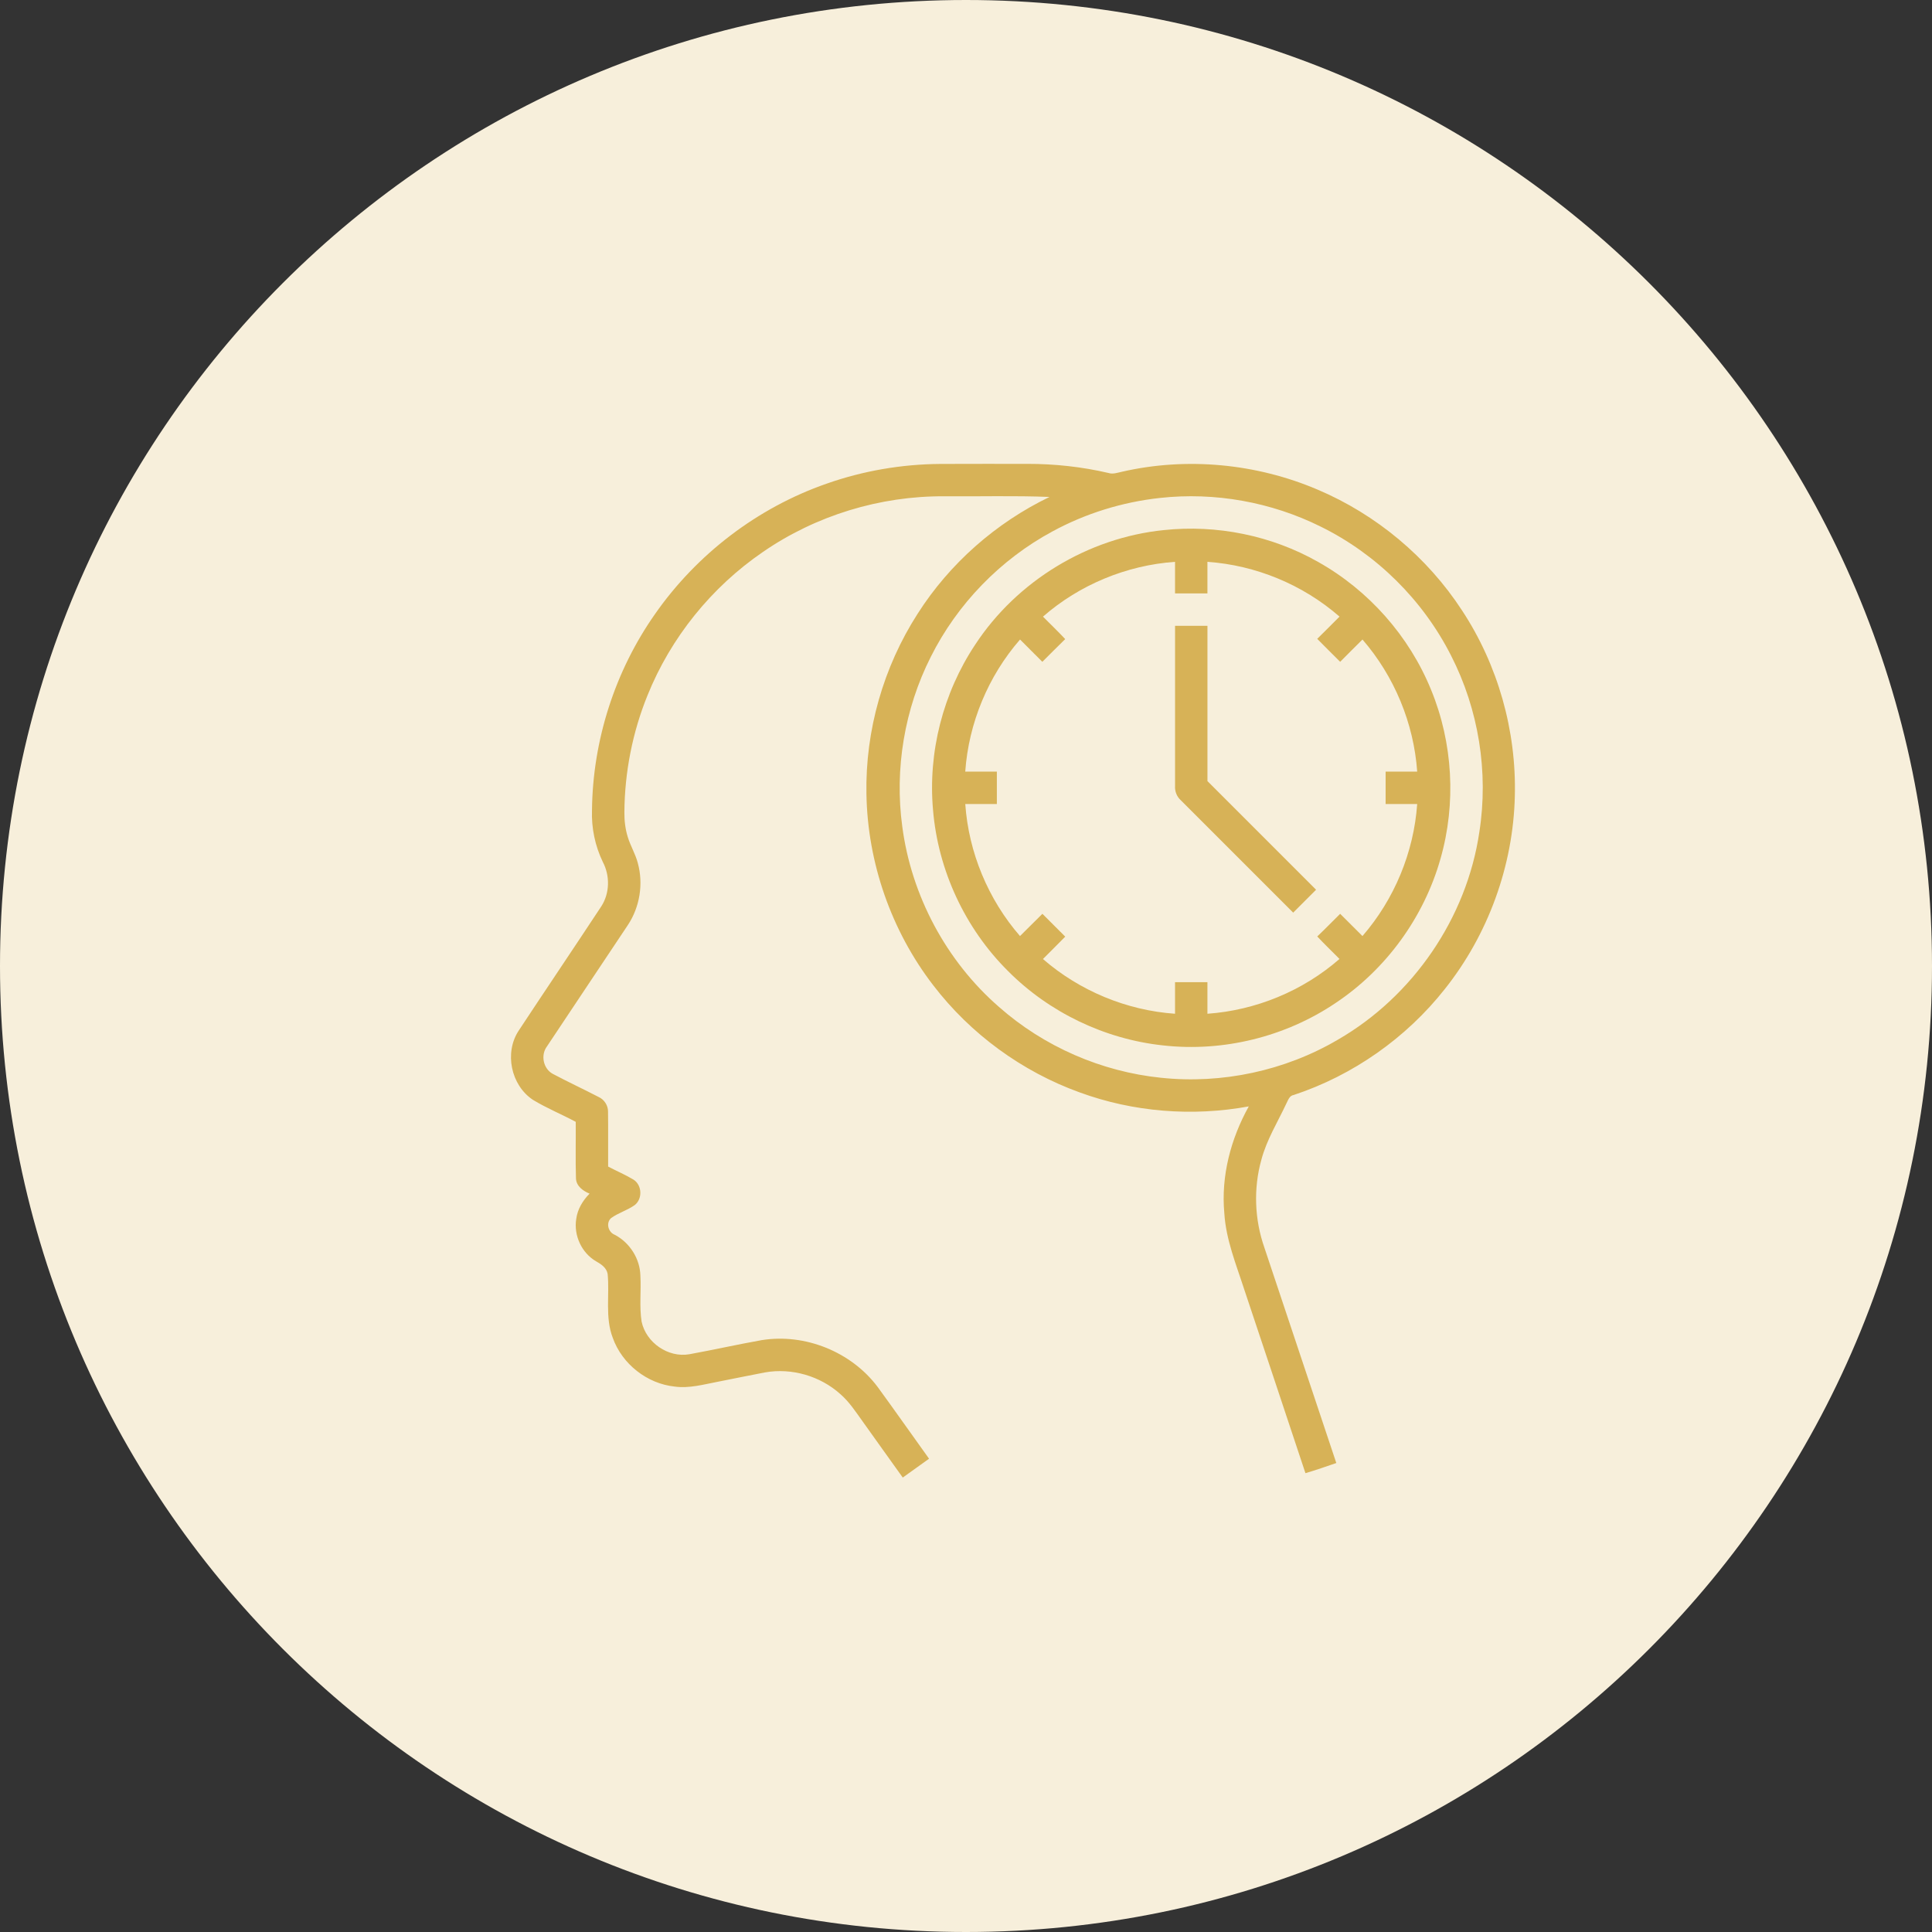 <?xml version="1.0" encoding="UTF-8"?>
<svg xmlns="http://www.w3.org/2000/svg" width="82" height="82" viewBox="0 0 82 82" fill="none">
  <rect x="0" y="0" width="82" height="82" fill="#333333" stroke="none"/>
  <path d="M82 41C82 63.644 63.644 82 41 82C18.356 82 0 63.644 0 41C0 18.356 18.356 0 41 0C63.644 0 82 18.356 82 41Z" fill="#F7EFDB"></path>
  <g clip-path="url(#clip0_240_77)">
    <path d="M35.078 20.53C36.626 19.984 38.265 19.703 39.906 19.691C41.137 19.684 42.367 19.69 43.597 19.688C44.755 19.686 45.915 19.811 47.043 20.074C47.235 20.137 47.428 20.063 47.616 20.023C50.371 19.39 53.321 19.672 55.919 20.779C58.41 21.834 60.576 23.642 62.053 25.908C63.578 28.224 64.365 31.014 64.294 33.785C64.227 36.744 63.162 39.667 61.32 41.981C59.68 44.058 57.424 45.643 54.911 46.474C54.721 46.503 54.672 46.698 54.594 46.843C54.226 47.629 53.76 48.378 53.536 49.225C53.195 50.443 53.247 51.762 53.665 52.955C54.684 56.002 55.7 59.048 56.717 62.095C56.282 62.244 55.848 62.397 55.407 62.526C54.547 59.925 53.675 57.329 52.81 54.73C52.468 53.669 52.033 52.617 51.964 51.492C51.819 49.916 52.238 48.333 53.002 46.959C50.61 47.398 48.103 47.201 45.819 46.363C43.373 45.478 41.191 43.884 39.61 41.819C37.829 39.507 36.821 36.613 36.774 33.696C36.724 31.007 37.492 28.311 38.947 26.049C40.304 23.918 42.27 22.189 44.544 21.092C43.056 21.032 41.565 21.076 40.077 21.064C37.35 21.047 34.627 21.878 32.382 23.426C30.2 24.918 28.469 27.061 27.482 29.514C26.844 31.084 26.513 32.776 26.501 34.47C26.497 34.823 26.538 35.179 26.642 35.517C26.756 35.9 26.972 36.245 27.071 36.633C27.314 37.517 27.155 38.498 26.649 39.261C25.505 40.981 24.354 42.697 23.211 44.418C22.94 44.783 23.057 45.359 23.46 45.577C24.102 45.918 24.762 46.224 25.407 46.559C25.645 46.666 25.807 46.914 25.807 47.176C25.817 47.955 25.807 48.734 25.811 49.513C26.168 49.701 26.542 49.859 26.888 50.067C27.253 50.3 27.279 50.884 26.937 51.149C26.625 51.371 26.245 51.476 25.935 51.7C25.706 51.911 25.817 52.305 26.097 52.41C26.731 52.745 27.164 53.425 27.18 54.145C27.216 54.793 27.131 55.45 27.232 56.094C27.421 56.986 28.357 57.635 29.259 57.478C30.284 57.292 31.301 57.062 32.326 56.88C34.168 56.582 36.13 57.375 37.25 58.866C37.986 59.875 38.703 60.898 39.432 61.912C39.062 62.181 38.687 62.444 38.316 62.712C37.749 61.925 37.188 61.133 36.623 60.344C36.327 59.933 36.049 59.499 35.662 59.166C34.809 58.4 33.602 58.05 32.471 58.249C31.793 58.377 31.118 58.519 30.441 58.651C29.848 58.764 29.249 58.934 28.64 58.851C27.465 58.73 26.404 57.895 26.008 56.783C25.674 55.914 25.878 54.97 25.79 54.069C25.745 53.808 25.514 53.654 25.3 53.534C24.687 53.18 24.344 52.433 24.457 51.736C24.511 51.323 24.734 50.954 25.023 50.662C24.751 50.549 24.469 50.351 24.446 50.03C24.421 49.225 24.443 48.419 24.436 47.614C23.836 47.293 23.201 47.034 22.62 46.681C21.682 46.059 21.396 44.675 22.019 43.737C23.179 41.978 24.359 40.232 25.518 38.473C25.882 37.914 25.895 37.171 25.586 36.585C25.257 35.904 25.098 35.141 25.126 34.384C25.157 31.424 26.1 28.481 27.803 26.059C29.575 23.519 32.153 21.549 35.078 20.53ZM49.236 21.134C47.639 21.307 46.076 21.79 44.666 22.557C42.457 23.749 40.629 25.634 39.505 27.879C38.391 30.085 37.962 32.63 38.295 35.079C38.68 38.014 40.163 40.79 42.396 42.734C44.304 44.42 46.747 45.486 49.279 45.744C51.867 46.017 54.537 45.447 56.781 44.129C59.971 42.289 62.253 38.959 62.788 35.313C63.186 32.772 62.758 30.111 61.586 27.822C60.394 25.47 58.427 23.519 56.06 22.354C53.964 21.309 51.565 20.878 49.236 21.134Z" fill="#D7B257"></path>
    <path d="M49.394 22.499C51.644 22.259 53.967 22.728 55.936 23.845C58.086 25.048 59.81 26.994 60.739 29.276C61.668 31.533 61.811 34.104 61.138 36.45C60.437 38.93 58.832 41.141 56.687 42.57C54.558 44.007 51.914 44.658 49.362 44.37C46.894 44.107 44.53 42.972 42.781 41.212C40.96 39.403 39.813 36.937 39.601 34.38C39.381 31.928 40.026 29.411 41.389 27.362C43.16 24.658 46.178 22.824 49.394 22.499ZM44.267 26.172C44.582 26.489 44.905 26.799 45.211 27.125C44.882 27.441 44.566 27.77 44.24 28.089C43.925 27.773 43.61 27.458 43.294 27.143C41.94 28.696 41.112 30.695 40.968 32.749C41.415 32.749 41.863 32.748 42.31 32.749C42.31 33.207 42.31 33.666 42.31 34.124C41.863 34.124 41.416 34.123 40.969 34.124C41.111 36.179 41.941 38.175 43.292 39.729C43.612 39.417 43.923 39.097 44.243 38.785C44.565 39.109 44.888 39.432 45.212 39.754C44.9 40.074 44.58 40.386 44.266 40.704C45.822 42.055 47.816 42.884 49.872 43.027C49.872 42.581 49.871 42.134 49.872 41.687C50.33 41.687 50.788 41.687 51.247 41.687C51.247 42.134 51.247 42.581 51.247 43.027C53.301 42.881 55.301 42.058 56.852 40.701C56.539 40.381 56.213 40.074 55.908 39.746C56.24 39.434 56.555 39.103 56.881 38.785C57.196 39.1 57.509 39.416 57.827 39.729C59.177 38.175 60.006 36.179 60.15 34.124C59.703 34.123 59.257 34.125 58.81 34.124C58.81 33.665 58.81 33.207 58.81 32.749C59.257 32.748 59.703 32.749 60.15 32.749C60.006 30.695 59.177 28.699 57.828 27.143C57.509 27.456 57.197 27.773 56.881 28.089C56.556 27.765 56.229 27.443 55.907 27.114C56.224 26.802 56.54 26.488 56.853 26.171C55.3 24.816 53.303 23.989 51.247 23.846C51.247 24.293 51.247 24.74 51.247 25.187C50.788 25.187 50.33 25.187 49.872 25.187C49.871 24.74 49.872 24.293 49.872 23.846C47.818 23.99 45.818 24.816 44.267 26.172Z" fill="#D7B257"></path>
    <path d="M49.873 26.562C50.331 26.562 50.789 26.562 51.248 26.562C51.248 28.759 51.247 30.956 51.248 33.152C52.785 34.69 54.322 36.226 55.858 37.763C55.535 38.088 55.211 38.412 54.887 38.735C53.297 37.146 51.709 35.555 50.119 33.967C49.946 33.812 49.857 33.584 49.873 33.353C49.873 31.09 49.873 28.826 49.873 26.562Z" fill="#D7B257"></path>
  </g>
  <defs>
    <clipPath id="clip0_240_77">
      <rect width="44" height="44" fill="white" transform="translate(21 19)"></rect>
    </clipPath>
  </defs>
</svg>
